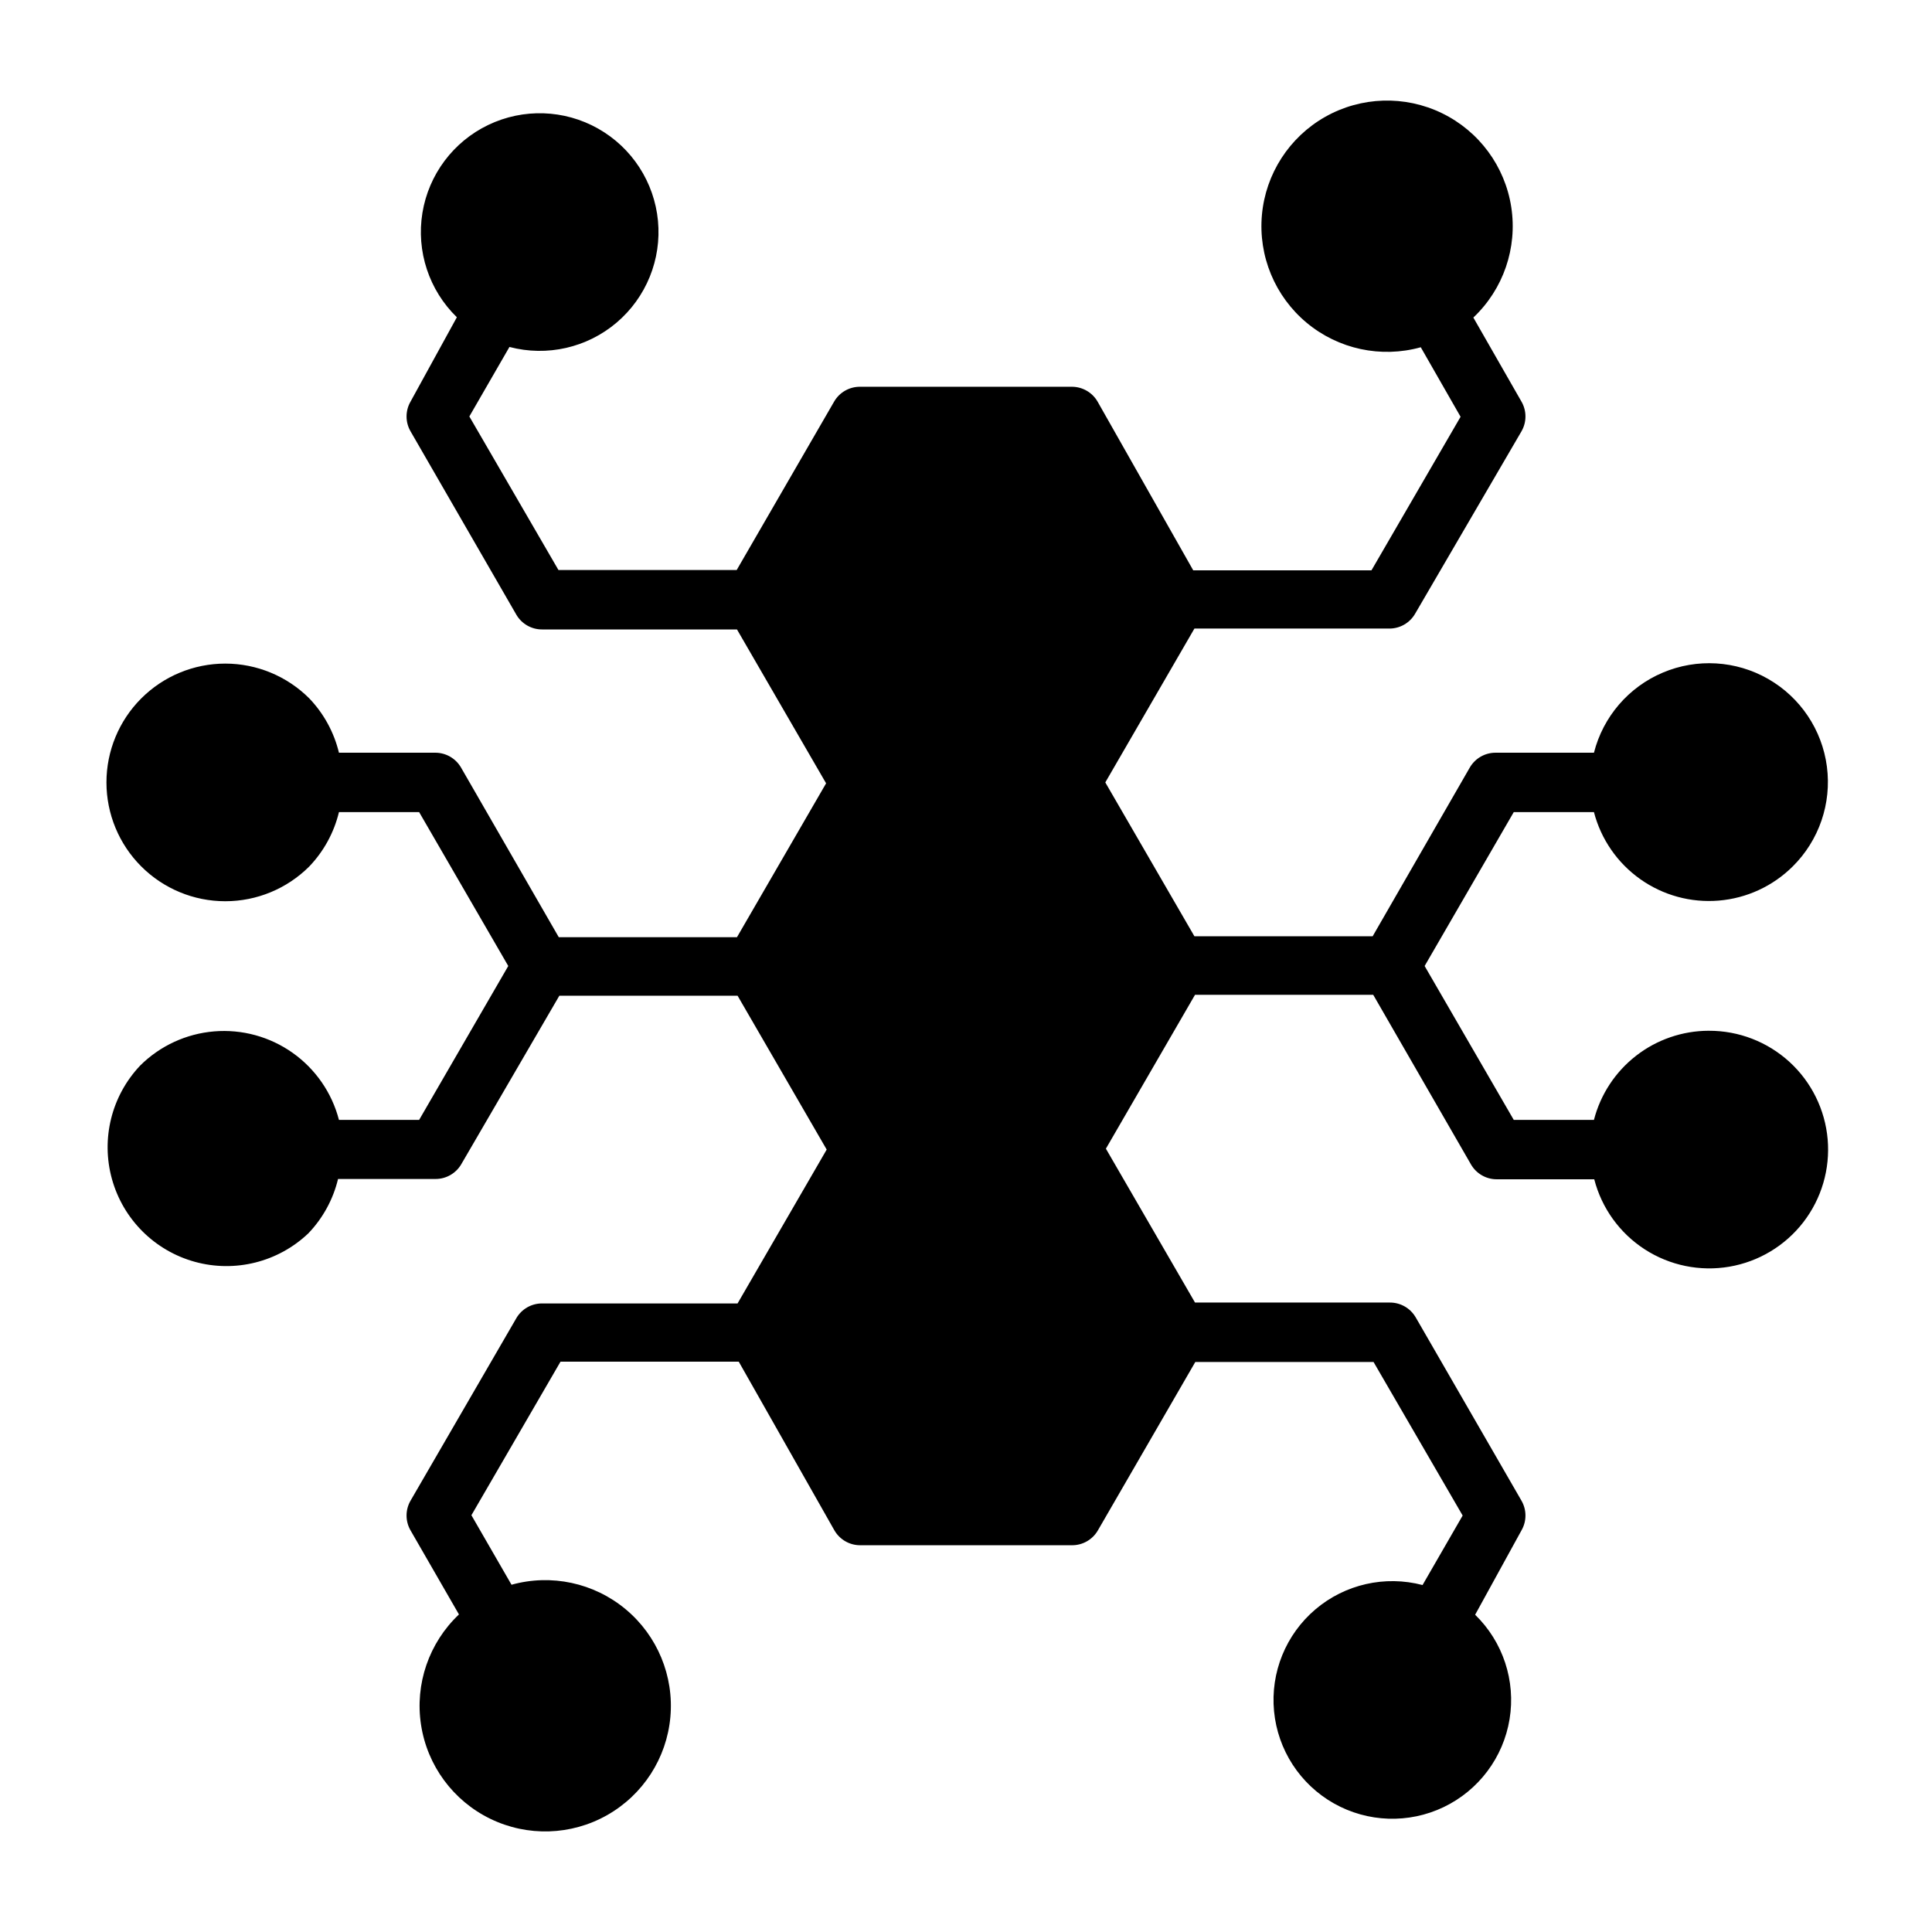 <?xml version="1.0" encoding="UTF-8"?>
<!-- Uploaded to: ICON Repo, www.iconrepo.com, Generator: ICON Repo Mixer Tools -->
<svg fill="#000000" width="800px" height="800px" version="1.1" viewBox="144 144 512 512" xmlns="http://www.w3.org/2000/svg">
 <path d="m596.8 417.16c-6.965 0.023-13.723 2.352-19.223 6.625-5.496 4.273-9.426 10.25-11.164 16.992h-21.254l-23.617-40.777 23.617-40.777h21.254c1.867 7.176 6.211 13.465 12.262 17.754 6.047 4.289 13.418 6.305 20.809 5.691 7.394-0.613 14.332-3.812 19.594-9.039 6.992-6.922 10.348-16.715 9.07-26.469-1.273-9.754-7.039-18.352-15.578-23.242-8.535-4.887-18.867-5.504-27.926-1.664-9.059 3.836-15.805 11.688-18.23 21.223h-26.059c-2.824-0.012-5.438 1.492-6.848 3.938l-25.742 44.711h-47.23l-23.617-40.777 23.617-40.777h51.641v0.004c2.824 0.008 5.438-1.492 6.848-3.938l28.184-48.336c1.406-2.434 1.406-5.434 0-7.871l-12.754-22.277c7.953-7.512 11.707-18.449 10.047-29.262-1.664-10.812-8.527-20.121-18.367-24.898-9.844-4.777-21.402-4.418-30.926 0.961-9.523 5.383-15.797 15.098-16.785 25.992-0.984 10.895 3.445 21.578 11.848 28.582 8.402 7.004 19.711 9.43 30.25 6.496l10.547 18.422-23.617 40.699h-47.23l-25.348-44.715c-1.41-2.445-4.023-3.945-6.848-3.938h-56.129c-2.824-0.008-5.438 1.492-6.848 3.938l-25.82 44.633h-47.23l-23.617-40.699 10.629-18.422-0.004 0.004c9.953 2.621 20.559 0.211 28.402-6.453 7.844-6.664 11.934-16.738 10.961-26.984-0.977-10.246-6.898-19.367-15.859-24.43-8.961-5.062-19.828-5.426-29.109-0.973-9.277 4.449-15.797 13.156-17.457 23.312-1.656 10.156 1.75 20.48 9.129 27.656l-12.277 22.355c-1.406 2.438-1.406 5.438 0 7.871l28.023 48.57c1.41 2.445 4.023 3.949 6.848 3.938h51.641l23.617 40.777-23.617 40.777h-47.23l-25.898-44.949c-1.414-2.445-4.027-3.949-6.852-3.938h-25.504c-1.305-5.414-4.019-10.383-7.871-14.406-5.906-5.898-13.918-9.211-22.266-9.211-8.348 0.004-16.355 3.324-22.258 9.23-5.902 5.902-9.219 13.91-9.219 22.258 0 8.352 3.316 16.359 9.219 22.262 5.902 5.906 13.91 9.227 22.258 9.227 8.348 0.004 16.359-3.309 22.266-9.207 3.852-4.023 6.566-8.992 7.871-14.406h21.254l23.617 40.777-23.617 40.777h-21.254c-1.867-7.18-6.211-13.465-12.262-17.758-6.051-4.289-13.422-6.305-20.812-5.691s-14.328 3.816-19.59 9.043c-7.609 8.023-10.453 19.449-7.488 30.102 2.961 10.656 11.293 18.973 21.953 21.918 10.66 2.941 22.082 0.078 30.09-7.543 3.852-4.023 6.57-8.992 7.871-14.406h25.82c2.824 0.012 5.438-1.492 6.852-3.938l25.977-44.633h47.23l23.617 40.777-23.617 40.777h-51.797c-2.824-0.012-5.438 1.488-6.848 3.934l-28.023 48.336c-1.406 2.434-1.406 5.438 0 7.871l12.832 22.277c-7.953 7.512-11.711 18.453-10.047 29.266 1.66 10.812 8.527 20.117 18.367 24.895 9.84 4.781 21.398 4.418 30.922-0.961 9.527-5.383 15.801-15.098 16.785-25.992s-3.441-21.578-11.848-28.582c-8.402-7.004-19.711-9.43-30.25-6.496l-10.629-18.422 23.617-40.699h47.23l25.352 44.715c1.414 2.445 4.027 3.949 6.848 3.938h56.129c2.824 0.012 5.438-1.492 6.848-3.938l25.82-44.633h47.23l23.617 40.699-10.629 18.422 0.004-0.004c-9.953-2.617-20.559-0.207-28.402 6.453-7.844 6.664-11.934 16.738-10.957 26.984 0.977 10.246 6.894 19.367 15.855 24.43 8.961 5.062 19.828 5.426 29.109 0.977 9.277-4.453 15.797-13.156 17.457-23.312 1.66-10.16-1.75-20.484-9.129-27.66l12.281-22.355c1.406-2.434 1.406-5.438 0-7.871l-28.023-48.57h-0.004c-1.41-2.445-4.023-3.949-6.848-3.938h-51.641l-23.617-40.777 23.617-40.777h47.23l25.902 44.949c1.41 2.445 4.023 3.949 6.848 3.938h25.82c1.973 7.648 6.75 14.273 13.383 18.566 6.633 4.289 14.633 5.93 22.418 4.598 7.785-1.332 14.785-5.543 19.613-11.793 4.824-6.254 7.125-14.09 6.445-21.961-0.684-7.867-4.297-15.195-10.125-20.523-5.832-5.328-13.449-8.273-21.348-8.246z"/>
</svg>